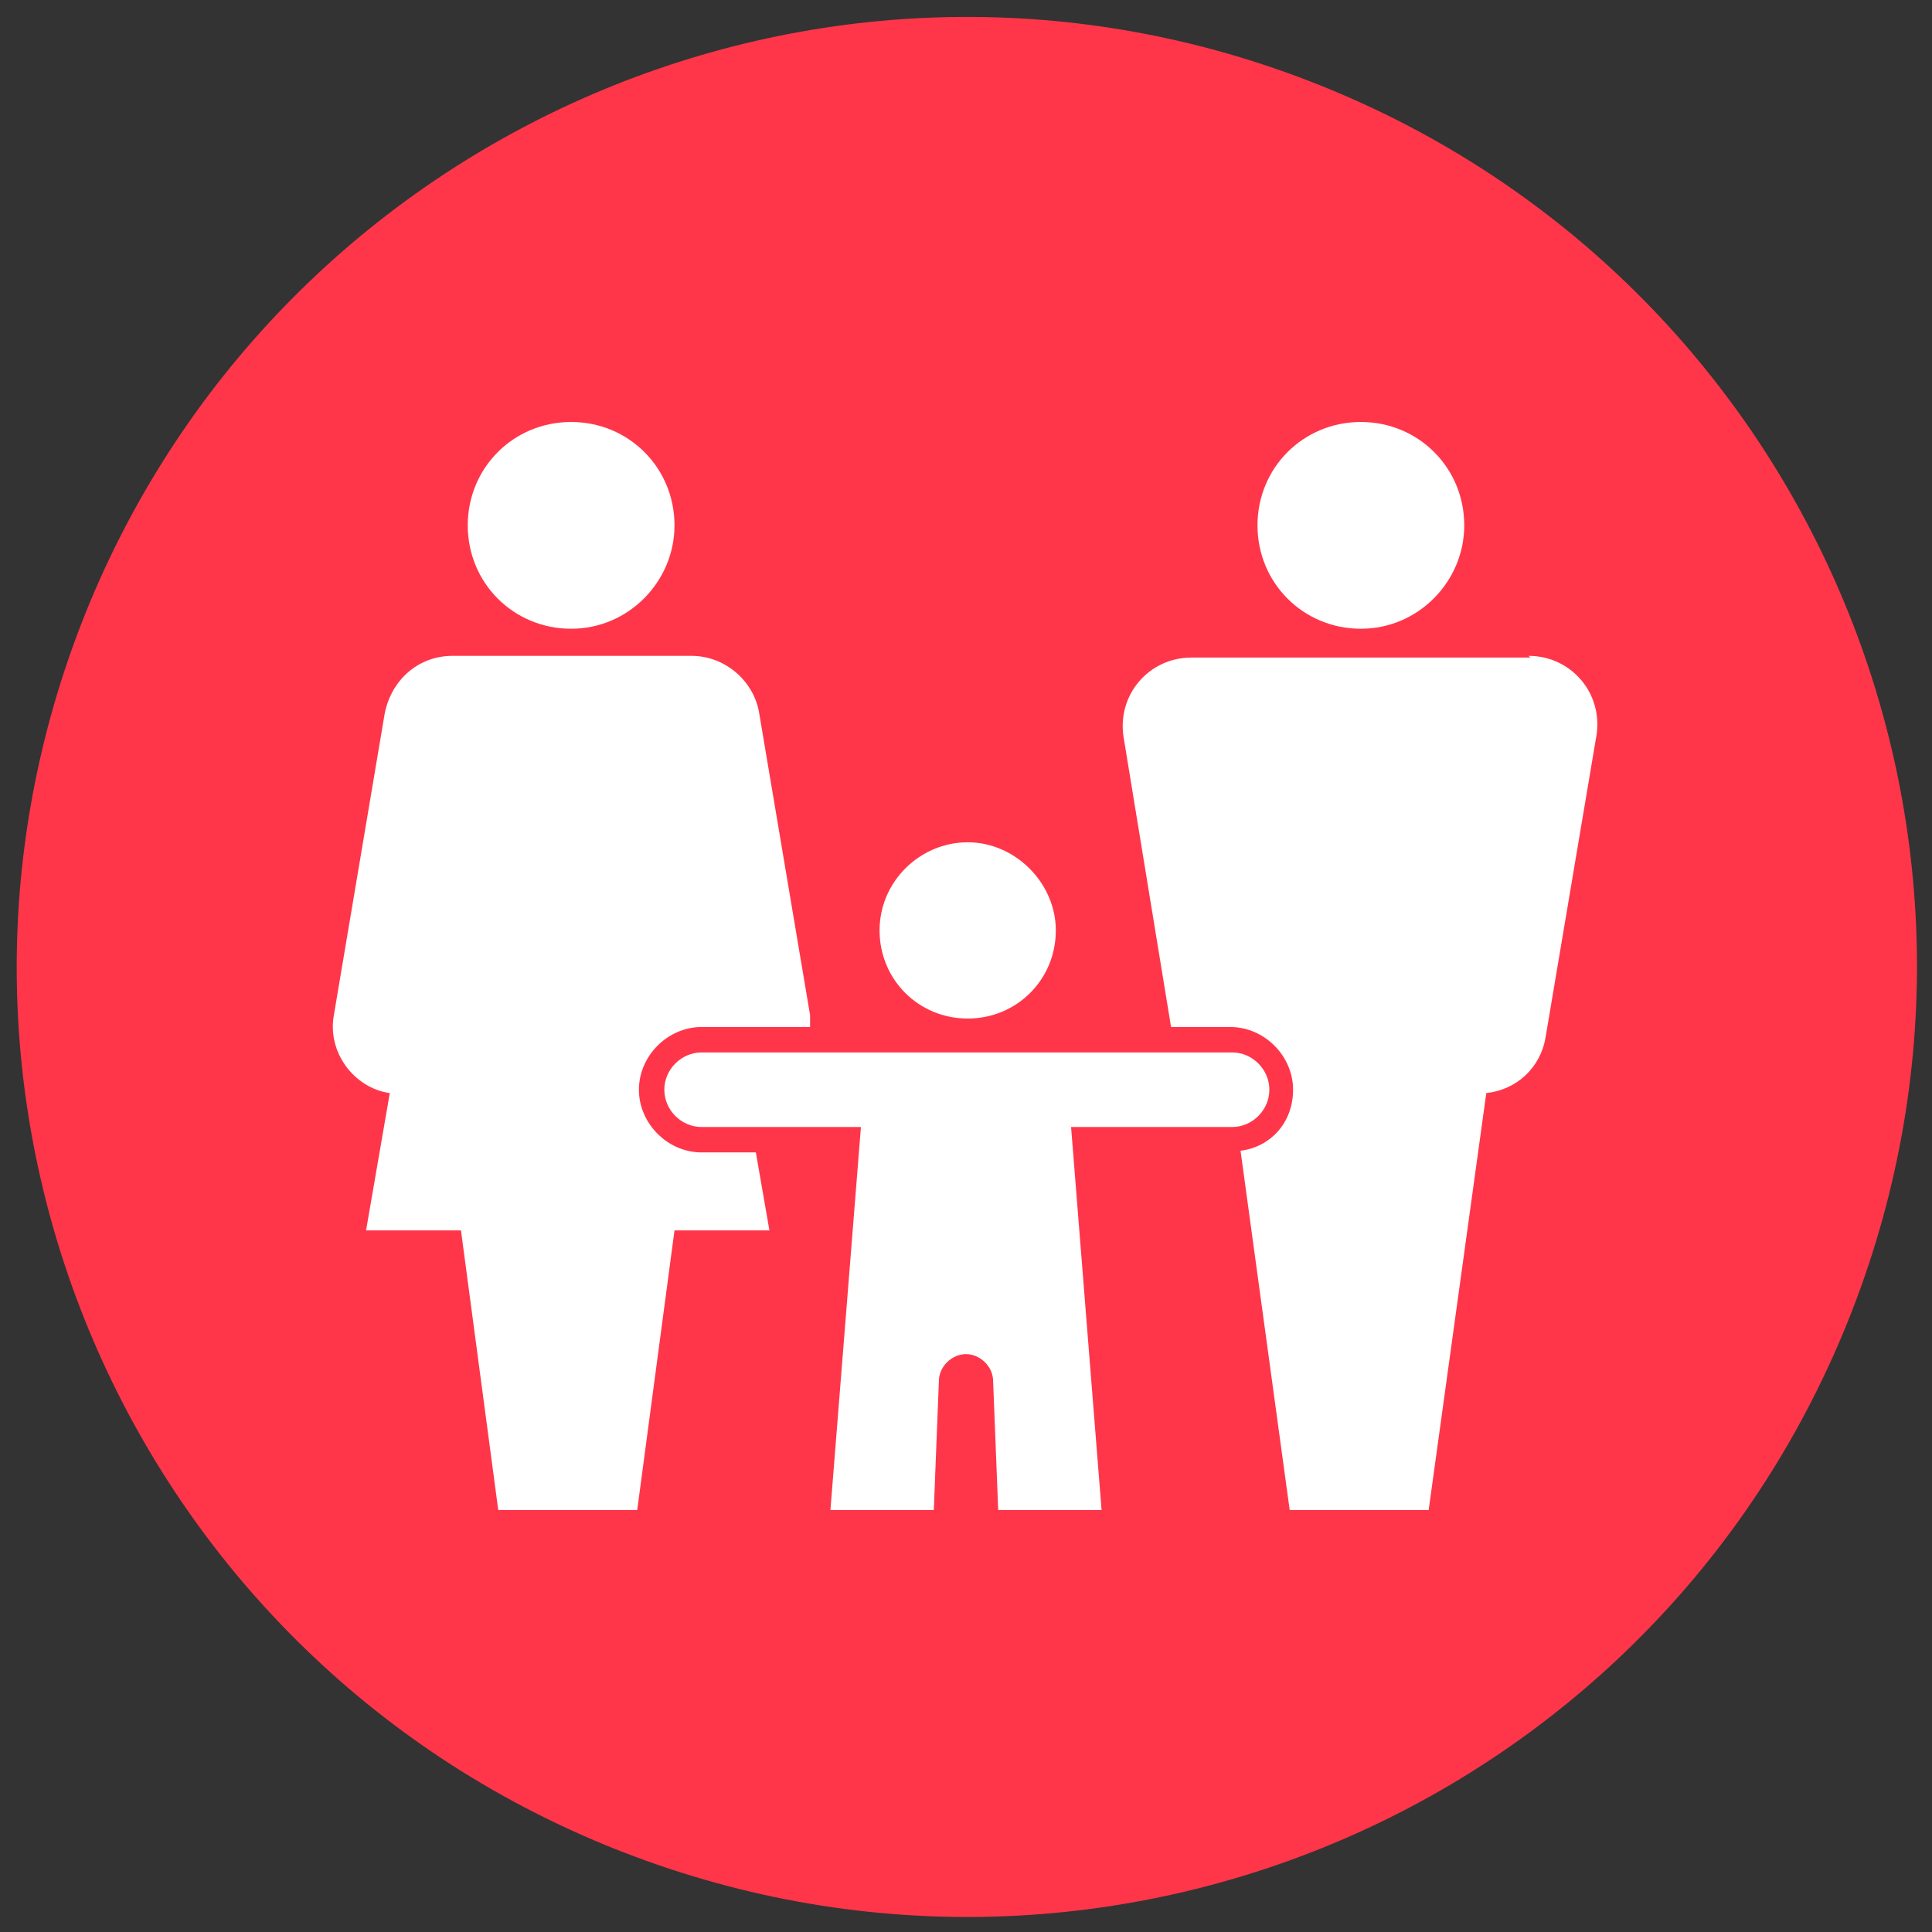 <?xml version="1.0" encoding="UTF-8"?> <svg xmlns="http://www.w3.org/2000/svg" xml:space="preserve" id="Layer_1" x="0" y="0" style="enable-background:new 0 0 114 114" version="1.1" viewBox="0 0 114 114"><rect x="0" y="0" width="114" height="114" fill="#333333" stroke="none"/><style>.st1{fill:#fff}</style><path d="M109.3 77.3c-11.2 28.9-43.6 43.2-72.5 32s-43.2-43.6-32-72.5C16 8 48.4-6.4 77.3 4.8s43.2 43.6 32 72.5" style="fill:#ff364a"></path><path d="M39.8 31c0 3.3-2.7 6.1-6.1 6.1s-6.1-2.7-6.1-6.1 2.7-6.1 6.1-6.1 6.1 2.7 6.1 6.1M86.4 31c0 3.3-2.7 6.1-6.1 6.1s-6.1-2.7-6.1-6.1 2.7-6.1 6.1-6.1 6.1 2.7 6.1 6.1M62.3 54.9c0 2.9-2.3 5.2-5.2 5.2s-5.2-2.3-5.2-5.2 2.4-5.2 5.2-5.2 5.2 2.4 5.2 5.2M72.7 62.1H41.4c-1.2 0-2.2 1-2.2 2.2 0 1.2 1 2.2 2.2 2.2h9.4L49 89.1h6.1l.3-7.6c0-.9.8-1.6 1.6-1.6s1.6.7 1.6 1.6l.3 7.6H65l-1.8-22.6h9.5c1.2 0 2.2-1 2.2-2.2 0-1.2-1-2.2-2.2-2.2z" class="st1"></path><path d="M90.3 38.8h-20c-2.5 0-4.4 2.2-4 4.7l2.8 17.1h3.5c2 0 3.7 1.7 3.7 3.7s-1.4 3.4-3.1 3.6l2.9 21.2h8.2l3.4-24.6c1.8-.2 3.2-1.5 3.5-3.3l3-17.8c.4-2.5-1.5-4.7-4-4.7M41.4 68c-2 0-3.7-1.7-3.7-3.7s1.7-3.7 3.7-3.7h6.4v-.7l-3-17.8c-.3-1.9-2-3.4-4-3.4H26.7c-2 0-3.6 1.4-4 3.4l-3 17.8c-.4 2.2 1.2 4.3 3.3 4.6l-1.4 8.1h5.6l2.2 16.5h8.2l2.2-16.5h5.6l-.8-4.6h-3.2z" class="st1"></path></svg> 